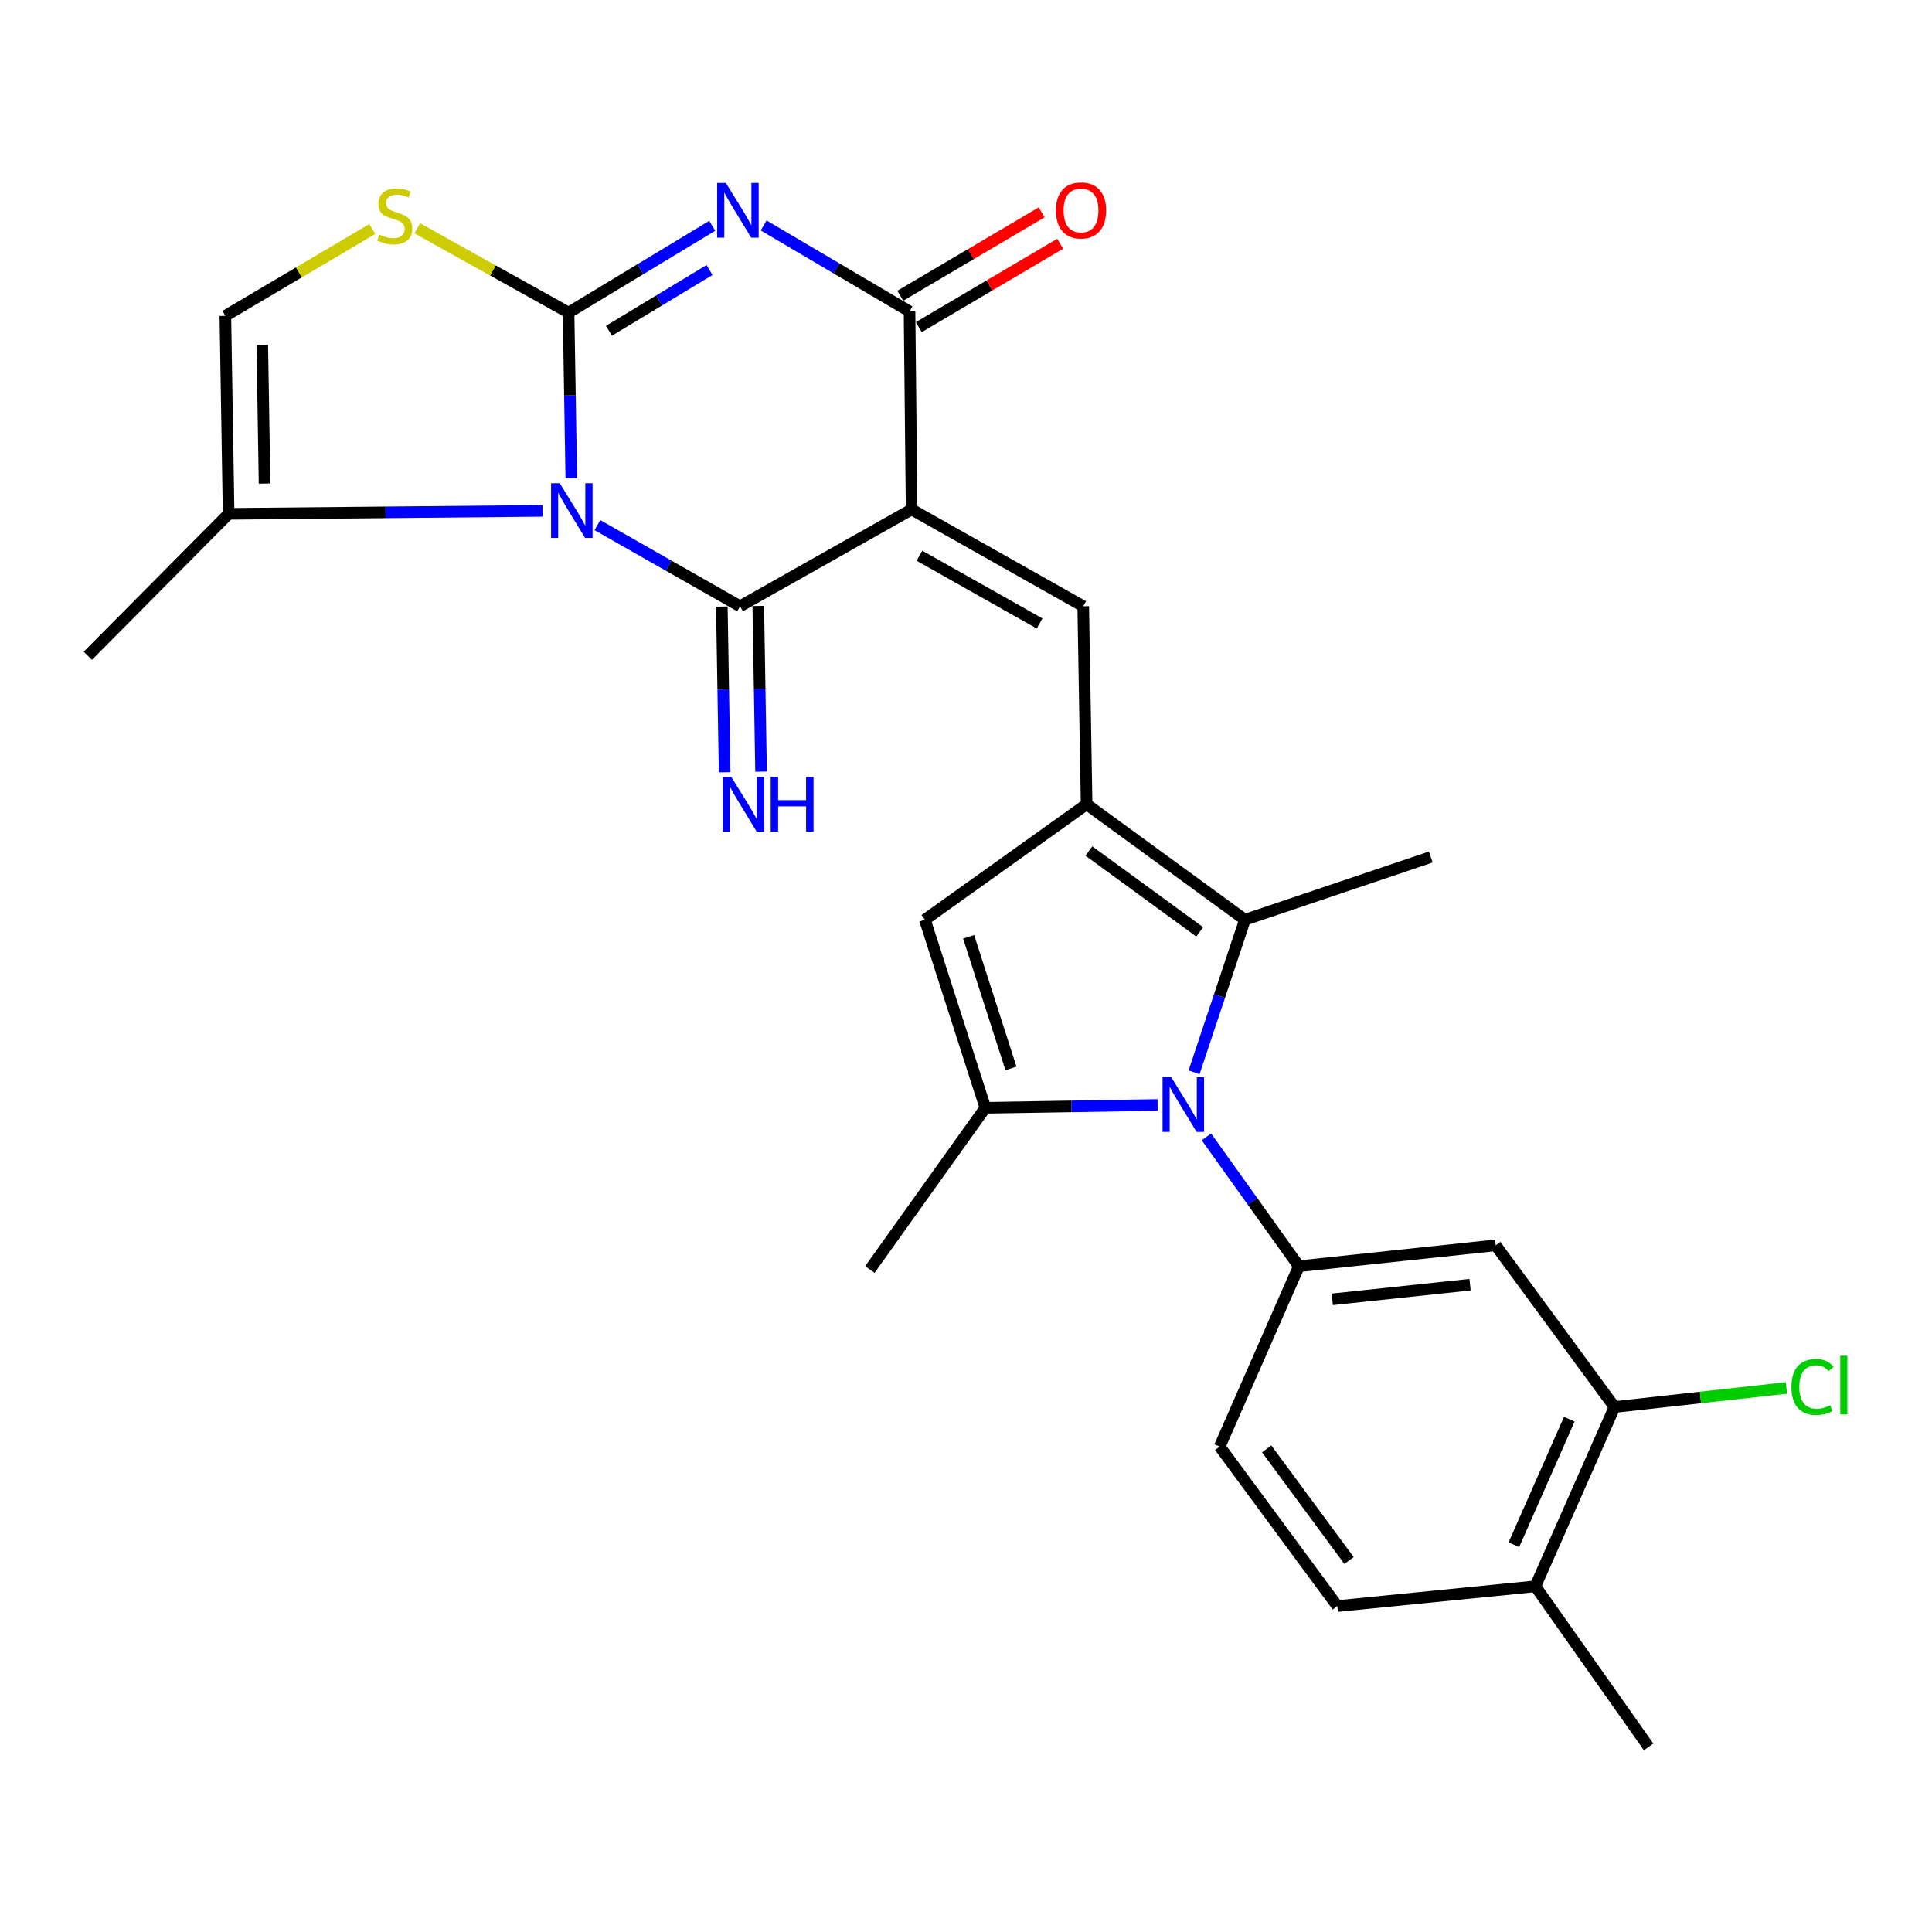 <?xml version='1.0' encoding='iso-8859-1'?>
<svg version='1.1' baseProfile='full'
              xmlns='http://www.w3.org/2000/svg'
                      xmlns:rdkit='http://www.rdkit.org/xml'
                      xmlns:xlink='http://www.w3.org/1999/xlink'
                  xml:space='preserve'
width='1000px' height='1000px' viewBox='0 0 1000 1000'>
<!-- END OF HEADER -->
<rect style='opacity:1.0;fill:#FFFFFF;stroke:none' width='1000' height='1000' x='0' y='0'> </rect>
<path class='bond-0' d='M 295.697,247.545 L 294.991,204.672' style='fill:none;fill-rule:evenodd;stroke:#0000FF;stroke-width:6px;stroke-linecap:butt;stroke-linejoin:miter;stroke-opacity:1' />
<path class='bond-0' d='M 294.991,204.672 L 294.285,161.799' style='fill:none;fill-rule:evenodd;stroke:#000000;stroke-width:6px;stroke-linecap:butt;stroke-linejoin:miter;stroke-opacity:1' />
<path class='bond-2' d='M 309.216,271.801 L 346.132,292.8' style='fill:none;fill-rule:evenodd;stroke:#0000FF;stroke-width:6px;stroke-linecap:butt;stroke-linejoin:miter;stroke-opacity:1' />
<path class='bond-2' d='M 346.132,292.8 L 383.047,313.799' style='fill:none;fill-rule:evenodd;stroke:#000000;stroke-width:6px;stroke-linecap:butt;stroke-linejoin:miter;stroke-opacity:1' />
<path class='bond-13' d='M 280.791,264.413 L 199.561,265.189' style='fill:none;fill-rule:evenodd;stroke:#0000FF;stroke-width:6px;stroke-linecap:butt;stroke-linejoin:miter;stroke-opacity:1' />
<path class='bond-13' d='M 199.561,265.189 L 118.332,265.965' style='fill:none;fill-rule:evenodd;stroke:#000000;stroke-width:6px;stroke-linecap:butt;stroke-linejoin:miter;stroke-opacity:1' />
<path class='bond-3' d='M 294.285,161.799 L 331.466,139.338' style='fill:none;fill-rule:evenodd;stroke:#000000;stroke-width:6px;stroke-linecap:butt;stroke-linejoin:miter;stroke-opacity:1' />
<path class='bond-3' d='M 331.466,139.338 L 368.647,116.876' style='fill:none;fill-rule:evenodd;stroke:#0000FF;stroke-width:6px;stroke-linecap:butt;stroke-linejoin:miter;stroke-opacity:1' />
<path class='bond-3' d='M 315.192,171.205 L 341.219,155.482' style='fill:none;fill-rule:evenodd;stroke:#000000;stroke-width:6px;stroke-linecap:butt;stroke-linejoin:miter;stroke-opacity:1' />
<path class='bond-3' d='M 341.219,155.482 L 367.245,139.759' style='fill:none;fill-rule:evenodd;stroke:#0000FF;stroke-width:6px;stroke-linecap:butt;stroke-linejoin:miter;stroke-opacity:1' />
<path class='bond-11' d='M 294.285,161.799 L 255.129,139.982' style='fill:none;fill-rule:evenodd;stroke:#000000;stroke-width:6px;stroke-linecap:butt;stroke-linejoin:miter;stroke-opacity:1' />
<path class='bond-11' d='M 255.129,139.982 L 215.972,118.165' style='fill:none;fill-rule:evenodd;stroke:#CCCC00;stroke-width:6px;stroke-linecap:butt;stroke-linejoin:miter;stroke-opacity:1' />
<path class='bond-1' d='M 471.852,263.681 L 383.047,313.799' style='fill:none;fill-rule:evenodd;stroke:#000000;stroke-width:6px;stroke-linecap:butt;stroke-linejoin:miter;stroke-opacity:1' />
<path class='bond-5' d='M 471.852,263.681 L 470.772,161.202' style='fill:none;fill-rule:evenodd;stroke:#000000;stroke-width:6px;stroke-linecap:butt;stroke-linejoin:miter;stroke-opacity:1' />
<path class='bond-7' d='M 471.852,263.681 L 560.677,313.799' style='fill:none;fill-rule:evenodd;stroke:#000000;stroke-width:6px;stroke-linecap:butt;stroke-linejoin:miter;stroke-opacity:1' />
<path class='bond-7' d='M 475.907,287.625 L 538.085,322.708' style='fill:none;fill-rule:evenodd;stroke:#000000;stroke-width:6px;stroke-linecap:butt;stroke-linejoin:miter;stroke-opacity:1' />
<path class='bond-16' d='M 373.618,313.958 L 374.342,356.836' style='fill:none;fill-rule:evenodd;stroke:#000000;stroke-width:6px;stroke-linecap:butt;stroke-linejoin:miter;stroke-opacity:1' />
<path class='bond-16' d='M 374.342,356.836 L 375.065,399.714' style='fill:none;fill-rule:evenodd;stroke:#0000FF;stroke-width:6px;stroke-linecap:butt;stroke-linejoin:miter;stroke-opacity:1' />
<path class='bond-16' d='M 392.477,313.64 L 393.2,356.518' style='fill:none;fill-rule:evenodd;stroke:#000000;stroke-width:6px;stroke-linecap:butt;stroke-linejoin:miter;stroke-opacity:1' />
<path class='bond-16' d='M 393.2,356.518 L 393.923,399.396' style='fill:none;fill-rule:evenodd;stroke:#0000FF;stroke-width:6px;stroke-linecap:butt;stroke-linejoin:miter;stroke-opacity:1' />
<path class='bond-28' d='M 395.265,116.692 L 433.019,138.947' style='fill:none;fill-rule:evenodd;stroke:#0000FF;stroke-width:6px;stroke-linecap:butt;stroke-linejoin:miter;stroke-opacity:1' />
<path class='bond-28' d='M 433.019,138.947 L 470.772,161.202' style='fill:none;fill-rule:evenodd;stroke:#000000;stroke-width:6px;stroke-linecap:butt;stroke-linejoin:miter;stroke-opacity:1' />
<path class='bond-4' d='M 618.045,555.023 L 631.212,515.545' style='fill:none;fill-rule:evenodd;stroke:#0000FF;stroke-width:6px;stroke-linecap:butt;stroke-linejoin:miter;stroke-opacity:1' />
<path class='bond-4' d='M 631.212,515.545 L 644.378,476.067' style='fill:none;fill-rule:evenodd;stroke:#000000;stroke-width:6px;stroke-linecap:butt;stroke-linejoin:miter;stroke-opacity:1' />
<path class='bond-12' d='M 624.438,588.435 L 648.366,621.92' style='fill:none;fill-rule:evenodd;stroke:#0000FF;stroke-width:6px;stroke-linecap:butt;stroke-linejoin:miter;stroke-opacity:1' />
<path class='bond-12' d='M 648.366,621.92 L 672.293,655.405' style='fill:none;fill-rule:evenodd;stroke:#000000;stroke-width:6px;stroke-linecap:butt;stroke-linejoin:miter;stroke-opacity:1' />
<path class='bond-29' d='M 599.18,571.923 L 554.597,572.657' style='fill:none;fill-rule:evenodd;stroke:#0000FF;stroke-width:6px;stroke-linecap:butt;stroke-linejoin:miter;stroke-opacity:1' />
<path class='bond-29' d='M 554.597,572.657 L 510.014,573.391' style='fill:none;fill-rule:evenodd;stroke:#000000;stroke-width:6px;stroke-linecap:butt;stroke-linejoin:miter;stroke-opacity:1' />
<path class='bond-18' d='M 475.564,169.325 L 512.157,147.739' style='fill:none;fill-rule:evenodd;stroke:#000000;stroke-width:6px;stroke-linecap:butt;stroke-linejoin:miter;stroke-opacity:1' />
<path class='bond-18' d='M 512.157,147.739 L 548.75,126.153' style='fill:none;fill-rule:evenodd;stroke:#FF0000;stroke-width:6px;stroke-linecap:butt;stroke-linejoin:miter;stroke-opacity:1' />
<path class='bond-18' d='M 465.981,153.079 L 502.574,131.493' style='fill:none;fill-rule:evenodd;stroke:#000000;stroke-width:6px;stroke-linecap:butt;stroke-linejoin:miter;stroke-opacity:1' />
<path class='bond-18' d='M 502.574,131.493 L 539.167,109.907' style='fill:none;fill-rule:evenodd;stroke:#FF0000;stroke-width:6px;stroke-linecap:butt;stroke-linejoin:miter;stroke-opacity:1' />
<path class='bond-6' d='M 562.427,416.278 L 560.677,313.799' style='fill:none;fill-rule:evenodd;stroke:#000000;stroke-width:6px;stroke-linecap:butt;stroke-linejoin:miter;stroke-opacity:1' />
<path class='bond-9' d='M 562.427,416.278 L 644.378,476.067' style='fill:none;fill-rule:evenodd;stroke:#000000;stroke-width:6px;stroke-linecap:butt;stroke-linejoin:miter;stroke-opacity:1' />
<path class='bond-9' d='M 563.603,440.483 L 620.969,482.336' style='fill:none;fill-rule:evenodd;stroke:#000000;stroke-width:6px;stroke-linecap:butt;stroke-linejoin:miter;stroke-opacity:1' />
<path class='bond-10' d='M 562.427,416.278 L 478.715,476.067' style='fill:none;fill-rule:evenodd;stroke:#000000;stroke-width:6px;stroke-linecap:butt;stroke-linejoin:miter;stroke-opacity:1' />
<path class='bond-8' d='M 510.014,573.391 L 478.715,476.067' style='fill:none;fill-rule:evenodd;stroke:#000000;stroke-width:6px;stroke-linecap:butt;stroke-linejoin:miter;stroke-opacity:1' />
<path class='bond-8' d='M 523.275,553.018 L 501.365,484.891' style='fill:none;fill-rule:evenodd;stroke:#000000;stroke-width:6px;stroke-linecap:butt;stroke-linejoin:miter;stroke-opacity:1' />
<path class='bond-23' d='M 510.014,573.391 L 450.245,657.092' style='fill:none;fill-rule:evenodd;stroke:#000000;stroke-width:6px;stroke-linecap:butt;stroke-linejoin:miter;stroke-opacity:1' />
<path class='bond-24' d='M 644.378,476.067 L 740.581,443.595' style='fill:none;fill-rule:evenodd;stroke:#000000;stroke-width:6px;stroke-linecap:butt;stroke-linejoin:miter;stroke-opacity:1' />
<path class='bond-27' d='M 192.691,118.542 L 154.668,141.014' style='fill:none;fill-rule:evenodd;stroke:#CCCC00;stroke-width:6px;stroke-linecap:butt;stroke-linejoin:miter;stroke-opacity:1' />
<path class='bond-27' d='M 154.668,141.014 L 116.645,163.486' style='fill:none;fill-rule:evenodd;stroke:#000000;stroke-width:6px;stroke-linecap:butt;stroke-linejoin:miter;stroke-opacity:1' />
<path class='bond-14' d='M 672.293,655.405 L 774.174,644.57' style='fill:none;fill-rule:evenodd;stroke:#000000;stroke-width:6px;stroke-linecap:butt;stroke-linejoin:miter;stroke-opacity:1' />
<path class='bond-14' d='M 689.57,672.535 L 760.887,664.951' style='fill:none;fill-rule:evenodd;stroke:#000000;stroke-width:6px;stroke-linecap:butt;stroke-linejoin:miter;stroke-opacity:1' />
<path class='bond-19' d='M 672.293,655.405 L 631.312,748.746' style='fill:none;fill-rule:evenodd;stroke:#000000;stroke-width:6px;stroke-linecap:butt;stroke-linejoin:miter;stroke-opacity:1' />
<path class='bond-15' d='M 118.332,265.965 L 116.645,163.486' style='fill:none;fill-rule:evenodd;stroke:#000000;stroke-width:6px;stroke-linecap:butt;stroke-linejoin:miter;stroke-opacity:1' />
<path class='bond-15' d='M 136.937,250.283 L 135.756,178.548' style='fill:none;fill-rule:evenodd;stroke:#000000;stroke-width:6px;stroke-linecap:butt;stroke-linejoin:miter;stroke-opacity:1' />
<path class='bond-25' d='M 118.332,265.965 L 45.455,339.429' style='fill:none;fill-rule:evenodd;stroke:#000000;stroke-width:6px;stroke-linecap:butt;stroke-linejoin:miter;stroke-opacity:1' />
<path class='bond-17' d='M 774.174,644.57 L 835.672,728.272' style='fill:none;fill-rule:evenodd;stroke:#000000;stroke-width:6px;stroke-linecap:butt;stroke-linejoin:miter;stroke-opacity:1' />
<path class='bond-22' d='M 835.672,728.272 L 880.163,723.336' style='fill:none;fill-rule:evenodd;stroke:#000000;stroke-width:6px;stroke-linecap:butt;stroke-linejoin:miter;stroke-opacity:1' />
<path class='bond-22' d='M 880.163,723.336 L 924.653,718.4' style='fill:none;fill-rule:evenodd;stroke:#00CC00;stroke-width:6px;stroke-linecap:butt;stroke-linejoin:miter;stroke-opacity:1' />
<path class='bond-30' d='M 835.672,728.272 L 794.691,821.068' style='fill:none;fill-rule:evenodd;stroke:#000000;stroke-width:6px;stroke-linecap:butt;stroke-linejoin:miter;stroke-opacity:1' />
<path class='bond-30' d='M 812.271,734.572 L 783.585,799.529' style='fill:none;fill-rule:evenodd;stroke:#000000;stroke-width:6px;stroke-linecap:butt;stroke-linejoin:miter;stroke-opacity:1' />
<path class='bond-21' d='M 631.312,748.746 L 692.212,831.295' style='fill:none;fill-rule:evenodd;stroke:#000000;stroke-width:6px;stroke-linecap:butt;stroke-linejoin:miter;stroke-opacity:1' />
<path class='bond-21' d='M 655.625,749.931 L 698.255,807.716' style='fill:none;fill-rule:evenodd;stroke:#000000;stroke-width:6px;stroke-linecap:butt;stroke-linejoin:miter;stroke-opacity:1' />
<path class='bond-20' d='M 794.691,821.068 L 692.212,831.295' style='fill:none;fill-rule:evenodd;stroke:#000000;stroke-width:6px;stroke-linecap:butt;stroke-linejoin:miter;stroke-opacity:1' />
<path class='bond-26' d='M 794.691,821.068 L 853.307,904.172' style='fill:none;fill-rule:evenodd;stroke:#000000;stroke-width:6px;stroke-linecap:butt;stroke-linejoin:miter;stroke-opacity:1' />
<path  class='atom-0' d='M 289.712 250.108
L 298.992 265.108
Q 299.912 266.588, 301.392 269.268
Q 302.872 271.948, 302.952 272.108
L 302.952 250.108
L 306.712 250.108
L 306.712 278.428
L 302.832 278.428
L 292.872 262.028
Q 291.712 260.108, 290.472 257.908
Q 289.272 255.708, 288.912 255.028
L 288.912 278.428
L 285.232 278.428
L 285.232 250.108
L 289.712 250.108
' fill='#0000FF'/>
<path  class='atom-4' d='M 375.687 94.681
L 384.967 109.682
Q 385.887 111.162, 387.367 113.842
Q 388.847 116.522, 388.927 116.682
L 388.927 94.681
L 392.687 94.681
L 392.687 123.002
L 388.807 123.002
L 378.847 106.602
Q 377.687 104.682, 376.447 102.482
Q 375.247 100.282, 374.887 99.602
L 374.887 123.002
L 371.207 123.002
L 371.207 94.681
L 375.687 94.681
' fill='#0000FF'/>
<path  class='atom-5' d='M 606.222 557.544
L 615.502 572.544
Q 616.422 574.024, 617.902 576.704
Q 619.382 579.384, 619.462 579.544
L 619.462 557.544
L 623.222 557.544
L 623.222 585.864
L 619.342 585.864
L 609.382 569.464
Q 608.222 567.544, 606.982 565.344
Q 605.782 563.144, 605.422 562.464
L 605.422 585.864
L 601.742 585.864
L 601.742 557.544
L 606.222 557.544
' fill='#0000FF'/>
<path  class='atom-12' d='M 196.317 121.391
Q 196.637 121.511, 197.957 122.071
Q 199.277 122.631, 200.717 122.991
Q 202.197 123.311, 203.637 123.311
Q 206.317 123.311, 207.877 122.031
Q 209.437 120.711, 209.437 118.431
Q 209.437 116.871, 208.637 115.911
Q 207.877 114.951, 206.677 114.431
Q 205.477 113.911, 203.477 113.311
Q 200.957 112.551, 199.437 111.831
Q 197.957 111.111, 196.877 109.591
Q 195.837 108.071, 195.837 105.511
Q 195.837 101.951, 198.237 99.751
Q 200.677 97.551, 205.477 97.551
Q 208.757 97.551, 212.477 99.111
L 211.557 102.191
Q 208.157 100.791, 205.597 100.791
Q 202.837 100.791, 201.317 101.951
Q 199.797 103.071, 199.837 105.031
Q 199.837 106.551, 200.597 107.471
Q 201.397 108.391, 202.517 108.911
Q 203.677 109.431, 205.597 110.031
Q 208.157 110.831, 209.677 111.631
Q 211.197 112.431, 212.277 114.071
Q 213.397 115.671, 213.397 118.431
Q 213.397 122.351, 210.757 124.471
Q 208.157 126.551, 203.797 126.551
Q 201.277 126.551, 199.357 125.991
Q 197.477 125.471, 195.237 124.551
L 196.317 121.391
' fill='#CCCC00'/>
<path  class='atom-17' d='M 378.516 402.118
L 387.796 417.118
Q 388.716 418.598, 390.196 421.278
Q 391.676 423.958, 391.756 424.118
L 391.756 402.118
L 395.516 402.118
L 395.516 430.438
L 391.636 430.438
L 381.676 414.038
Q 380.516 412.118, 379.276 409.918
Q 378.076 407.718, 377.716 407.038
L 377.716 430.438
L 374.036 430.438
L 374.036 402.118
L 378.516 402.118
' fill='#0000FF'/>
<path  class='atom-17' d='M 398.916 402.118
L 402.756 402.118
L 402.756 414.158
L 417.236 414.158
L 417.236 402.118
L 421.076 402.118
L 421.076 430.438
L 417.236 430.438
L 417.236 417.358
L 402.756 417.358
L 402.756 430.438
L 398.916 430.438
L 398.916 402.118
' fill='#0000FF'/>
<path  class='atom-19' d='M 546.535 108.922
Q 546.535 102.122, 549.895 98.322
Q 553.255 94.522, 559.535 94.522
Q 565.815 94.522, 569.175 98.322
Q 572.535 102.122, 572.535 108.922
Q 572.535 115.802, 569.135 119.722
Q 565.735 123.602, 559.535 123.602
Q 553.295 123.602, 549.895 119.722
Q 546.535 115.842, 546.535 108.922
M 559.535 120.402
Q 563.855 120.402, 566.175 117.522
Q 568.535 114.602, 568.535 108.922
Q 568.535 103.362, 566.175 100.562
Q 563.855 97.722, 559.535 97.722
Q 555.215 97.722, 552.855 100.522
Q 550.535 103.322, 550.535 108.922
Q 550.535 114.642, 552.855 117.522
Q 555.215 120.402, 559.535 120.402
' fill='#FF0000'/>
<path  class='atom-23' d='M 927.231 717.883
Q 927.231 710.843, 930.511 707.163
Q 933.831 703.443, 940.111 703.443
Q 945.951 703.443, 949.071 707.563
L 946.431 709.723
Q 944.151 706.723, 940.111 706.723
Q 935.831 706.723, 933.551 709.603
Q 931.311 712.443, 931.311 717.883
Q 931.311 723.483, 933.631 726.363
Q 935.991 729.243, 940.551 729.243
Q 943.671 729.243, 947.311 727.363
L 948.431 730.363
Q 946.951 731.323, 944.711 731.883
Q 942.471 732.443, 939.991 732.443
Q 933.831 732.443, 930.511 728.683
Q 927.231 724.923, 927.231 717.883
' fill='#00CC00'/>
<path  class='atom-23' d='M 952.511 701.723
L 956.191 701.723
L 956.191 732.083
L 952.511 732.083
L 952.511 701.723
' fill='#00CC00'/>
</svg>
